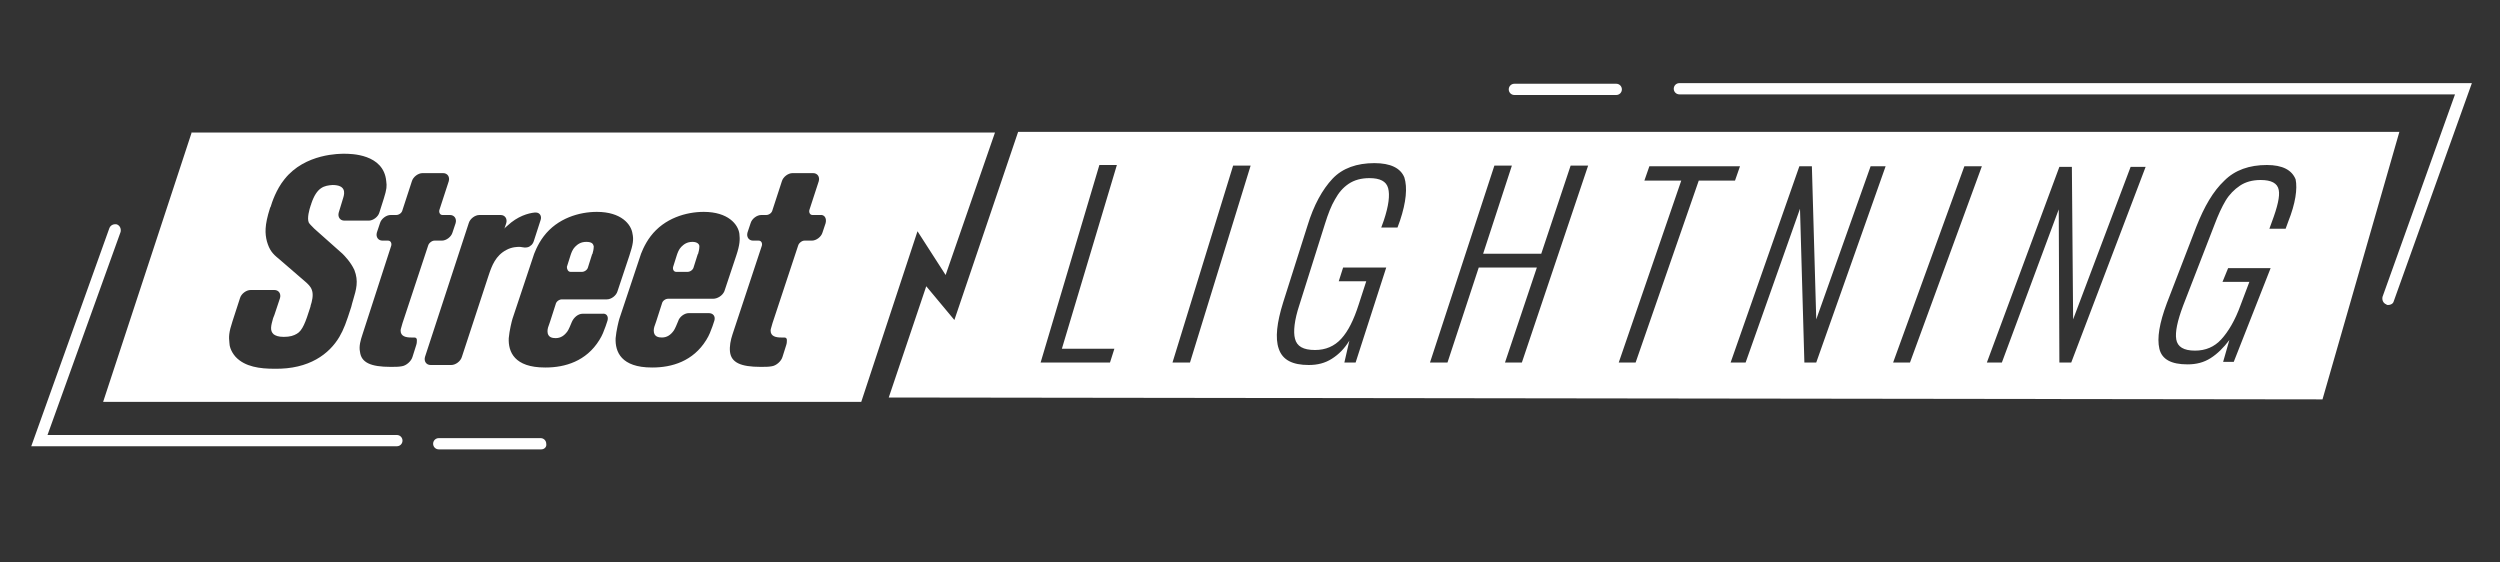 <?xml version="1.0" encoding="utf-8"?>
<!-- Generator: Adobe Illustrator 24.0.3, SVG Export Plug-In . SVG Version: 6.00 Build 0)  -->
<svg version="1.1" id="Layer_1" xmlns="http://www.w3.org/2000/svg" xmlns:xlink="http://www.w3.org/1999/xlink" x="0px" y="0px"
	 viewBox="0 0 400 90" style="enable-background:new 0 0 400 90;" xml:space="preserve">
<rect x="0" y="0" width="400" height="90" fill="#333333" stroke="none"/>
<style type="text/css">
	.st0{fill:#FFFFFF;}
</style>
<path class="st0" d="M162.9,21.1l-10.2,30.1l-4.5-5.4l-6,17.8l229.4,0.3l12.3-42.8H162.9z M178.3,55.8l-0.7,2.2l-11.1,0l9.4-31.6
	l2.8,0l-8.8,29.4L178.3,55.8z M190.4,58l-2.8,0l9.7-31.5l2.8,0L190.4,58z M224,35.3l-0.4,1.1l-2.6,0l0.4-1.1c0.8-2.4,1-4.1,0.7-5.2
	c-0.3-1.1-1.3-1.6-3-1.6c-1.3,0-2.4,0.3-3.3,0.9c-0.9,0.6-1.6,1.4-2.2,2.5c-0.6,1-1.1,2.3-1.6,3.9l-4.1,13c-0.8,2.4-1,4.3-0.7,5.4
	c0.3,1.2,1.3,1.8,3.2,1.8c1.7,0,3.1-0.6,4.2-1.8c1.1-1.2,2-3,2.8-5.5l1.2-3.7l-4.4,0l0.7-2.2l6.9,0L216.9,58l-1.8,0l0.8-3.5
	c-0.8,1.3-1.7,2.2-2.8,2.9c-1.1,0.7-2.3,1-3.7,1c-2.6,0-4.2-0.8-4.8-2.6c-0.6-1.7-0.3-4.2,0.7-7.4l3.9-12.3c1-3.3,2.4-5.8,4-7.5
	c1.6-1.7,3.9-2.5,6.7-2.5c2.6,0,4.2,0.8,4.8,2.3C225.2,30,225,32.3,224,35.3z M243.5,58l-2.7,0l5.1-15.2l-9.3,0l-5,15.2l-2.8,0
	l10.3-31.5l2.8,0l-4.6,14.1l9.3,0l4.7-14.1l2.8,0L243.5,58z M261.7,58l-2.7,0l10-29.1l-5.9,0l0.8-2.3l14.5,0l-0.8,2.3l-5.8,0
	L261.7,58z M290.6,58h-1.9L288,33.4L279.3,58l-2.4,0l11-31.4l2,0l0.7,24.5l8.7-24.5l2.4,0L290.6,58z M305.6,58l-2.7,0l11.4-31.4
	l2.8,0L305.6,58z M331.4,58h-1.9l-0.1-24.5L320.3,58l-2.4,0l11.6-31.3l2,0l0.2,24.4l9.2-24.4l2.4,0L331.4,58z M366.1,35.5l-0.4,1.1
	l-2.6,0l0.4-1.1c0.9-2.4,1.3-4.1,1.1-5.1c-0.2-1.1-1.2-1.6-2.9-1.6c-1.3,0-2.4,0.3-3.3,0.9c-0.9,0.6-1.7,1.4-2.3,2.4
	c-0.6,1-1.2,2.3-1.8,3.9l-5,12.9c-0.9,2.4-1.3,4.2-1.1,5.4c0.2,1.2,1.2,1.8,3,1.8c1.7,0,3.1-0.6,4.2-1.8c1.1-1.2,2.2-3,3.1-5.5
	l1.4-3.7l-4.3,0l0.9-2.2l6.8,0l-5.9,15h-1.7l1-3.5c-0.9,1.2-1.9,2.2-3,2.9c-1.1,0.7-2.3,1-3.7,1c-2.6,0-4.1-0.8-4.5-2.5
	c-0.4-1.7,0-4.1,1.2-7.3l4.7-12.2c1.3-3.3,2.7-5.7,4.5-7.4c1.7-1.7,4-2.5,6.8-2.5c2.5,0,4,0.8,4.6,2.3
	C367.6,30.2,367.3,32.5,366.1,35.5z"/>
<path class="st0" d="M382.1,48.8c-0.1,0-0.2,0-0.3-0.1c-0.5-0.2-0.7-0.7-0.6-1.2l11.6-32.4H268.7c-0.5,0-0.9-0.4-0.9-0.9
	c0-0.5,0.4-0.9,0.9-0.9h126.8L383,48.2C382.9,48.6,382.5,48.8,382.1,48.8z"/>
<path class="st0" d="M63.5,71.4H5l12.5-34.9c0.2-0.5,0.7-0.7,1.2-0.6c0.5,0.2,0.7,0.7,0.6,1.2L7.6,69.6h55.9c0.5,0,0.9,0.4,0.9,0.9
	C64.4,71,64,71.4,63.5,71.4z"/>
<path class="st0" d="M258.6,15.2h-16.3c-0.5,0-0.9-0.4-0.9-0.9c0-0.5,0.4-0.9,0.9-0.9h16.3c0.5,0,0.9,0.4,0.9,0.9
	C259.5,14.8,259.1,15.2,258.6,15.2z"/>
<path class="st0" d="M86.6,71.9H70.2c-0.5,0-0.9-0.4-0.9-0.9c0-0.5,0.4-0.9,0.9-0.9h16.3c0.5,0,0.9,0.4,0.9,0.9
	C87.5,71.5,87.1,71.9,86.6,71.9z"/>
<g>
	<path class="st0" d="M91.3,43.5h1.8c0.4,0,0.9-0.3,1-0.8l0.6-1.9c0,0,0-0.1,0.1-0.2c0.1-0.3,0.2-0.8,0.2-1.2
		c-0.1-0.4-0.3-0.7-1.2-0.7c-0.9,0-1.4,0.4-1.8,0.8c-0.4,0.4-0.6,1-0.7,1.3l-0.6,1.9C90.7,43.1,90.9,43.5,91.3,43.5z"/>
	<path class="st0" d="M110.8,38.7c-0.9,0-1.4,0.4-1.8,0.8c-0.4,0.4-0.6,1-0.7,1.3l-0.6,1.9c-0.1,0.4,0.1,0.8,0.5,0.8h1.8
		c0.4,0,0.9-0.3,1-0.8l0.6-1.9c0,0,0-0.1,0.1-0.2c0.1-0.3,0.2-0.8,0.2-1.2C111.9,39.1,111.6,38.7,110.8,38.7z"/>
	<path class="st0" d="M30.7,21.1L16.5,64.3h121.3l9-27.3l4.5,7l7.9-22.8H30.7z M56.5,48c-0.1,0.3-0.2,0.7-0.3,1.1
		c-0.8,2.5-1.2,3.6-1.9,4.8c-1.6,2.7-4.8,5.2-10.4,5.1c-2.3,0-4.7-0.3-6.2-1.9c-0.8-0.9-1-1.8-1-2.3c-0.1-0.9-0.1-1.6,0.5-3.4
		l1.2-3.7c0.2-0.7,1-1.3,1.7-1.3h3.8c0.7,0,1.1,0.6,0.9,1.3l-0.9,2.7c-0.1,0.2-0.1,0.3-0.2,0.5c-0.3,1.1-0.6,2,0.1,2.6
		c0.3,0.2,0.7,0.4,1.6,0.4c1,0,1.6-0.2,2.1-0.5c0.9-0.5,1.4-1.9,2.1-4.1c0-0.1,0.1-0.2,0.1-0.4c0.2-0.6,0.5-1.7,0.2-2.5
		c-0.2-0.6-0.7-1-0.9-1.2l-4.4-3.8c-1-0.8-1.5-1.4-1.9-2.8c-0.3-1.2-0.4-2.5,0.5-5.3c0,0,0-0.1,0.1-0.2c0.2-0.7,0.9-2.8,2.2-4.4
		c3.3-4.2,9-4.1,9.6-4.1c1,0,6.3,0,6.7,4.4c0.1,0.8,0.1,1.2-0.4,2.8l-0.7,2.2c-0.2,0.7-1,1.3-1.7,1.3h-3.9c-0.7,0-1.1-0.6-0.9-1.3
		l0.7-2.3c0.3-0.9,0.4-2.1-1.7-2.1c-1.3,0.1-2.5,0.3-3.4,3c0,0,0,0.1-0.1,0.3c-0.2,0.6-0.6,2-0.3,2.7c0.1,0.2,0.4,0.5,0.9,1l4.5,4
		c0.3,0.3,1.3,1.3,1.9,2.6C57.4,45,57,46.3,56.5,48z M66.6,55.2L66,57.1c-0.2,0.7-1,1.4-1.7,1.5c-0.5,0.1-1.1,0.1-1.8,0.1h0
		c-3.2,0-4.7-0.7-4.9-2.4c-0.2-0.9,0.1-1.9,0.4-2.8l4.6-14.2c0.1-0.4-0.1-0.8-0.5-0.8h-0.9c-0.7,0-1.1-0.6-0.9-1.3l0.5-1.5
		c0.2-0.7,1-1.3,1.7-1.3h0.9c0.4,0,0.9-0.3,1-0.8l1.5-4.6c0.2-0.7,1-1.3,1.7-1.3h3.3c0.7,0,1.1,0.6,0.9,1.3l-1.5,4.6
		c-0.1,0.4,0.1,0.8,0.5,0.8H72c0.7,0,1.1,0.6,0.9,1.3l-0.5,1.5c-0.2,0.7-1,1.3-1.7,1.3h-1.2c-0.4,0-0.9,0.4-1,0.8l-4.1,12.4
		c-0.2,0.8-0.3,0.9-0.3,1.2c0,0.9,0.8,1.1,1.7,1.1c0.1,0,0.3,0,0.4,0c0,0,0,0,0.1,0c0.3,0,0.4,0.2,0.4,0.4
		C66.7,54.6,66.7,54.9,66.6,55.2z M78.2,44c0,0.1-0.1,0.2-0.1,0.3l-4.2,12.8c-0.2,0.7-1,1.3-1.7,1.3h-3.3c-0.7,0-1.1-0.6-0.9-1.3
		l7-21.4c0.2-0.7,1-1.3,1.7-1.3h3.4c0.7,0,1.1,0.6,0.9,1.3l0,0l-0.3,0.9c0.1-0.2,0.3-0.3,0.5-0.5c1.6-1.5,3.3-2,4.4-2.1
		c0,0,0.1,0,0.1,0c0.7,0,1,0.6,0.8,1.2l0,0l-1.1,3.4c-0.1,0.3-0.3,0.6-0.5,0.7c-0.2,0.2-0.5,0.3-0.8,0.3c-0.1,0-0.2,0-0.2,0
		c-0.2,0-0.5-0.1-0.8-0.1c-0.3,0-1.2,0-2.1,0.5C79.3,40.9,78.7,42.5,78.2,44z M97.2,51.3l-0.3,0.9c-0.3,0.8-0.5,1.4-1,2.2
		c-2.1,3.4-5.5,4.4-8.6,4.4c0,0,0,0-0.1,0c-4.9,0-5.9-2.5-5.8-4.7c0.1-1.2,0.5-2.8,0.6-3.1l3.3-9.9c0.1-0.4,0.7-2,1.7-3.3
		c2.2-2.9,5.7-3.9,8.5-3.9c3.9,0,5.5,2,5.7,3.5c0.2,0.9,0.1,1.7-0.5,3.5l-1.9,5.7c-0.2,0.7-1,1.3-1.7,1.3h-7.2c-0.4,0-0.9,0.3-1,0.8
		l-0.9,2.8c-0.3,0.8-0.4,1.1-0.4,1.5c0,1,0.8,1.1,1.3,1.1c0.8,0,1.4-0.4,1.9-1.1c0.2-0.3,0.5-1,0.7-1.5c0.3-0.7,1-1.3,1.7-1.3h3.2
		C97,50.1,97.4,50.6,97.2,51.3z M114.1,47.8h-7.2c-0.4,0-0.9,0.3-1,0.8l-0.9,2.8c-0.3,0.8-0.4,1.1-0.4,1.5c0,1,0.8,1.1,1.3,1.1
		c0.8,0,1.4-0.4,1.9-1.1c0.2-0.3,0.5-1,0.7-1.5c0.2-0.7,1-1.3,1.7-1.3h3.2c0.7,0,1.1,0.5,0.9,1.2l-0.3,0.9c-0.3,0.8-0.5,1.4-1,2.2
		c-2.1,3.4-5.5,4.4-8.6,4.4h-0.1c-4.9,0-5.9-2.5-5.8-4.7c0.1-1.2,0.5-2.8,0.6-3.1l3.3-9.9c0.1-0.4,0.7-2,1.7-3.3
		c2.2-2.9,5.7-3.9,8.5-3.9c3.9,0,5.5,2,5.7,3.5c0.1,0.9,0.1,1.7-0.5,3.5l-1.9,5.7C115.6,47.3,114.8,47.8,114.1,47.8z M132.1,35.7
		l-0.5,1.5c-0.2,0.7-1,1.3-1.7,1.3h-1.2c-0.4,0-0.9,0.4-1,0.8l-4.1,12.4c-0.2,0.8-0.3,0.9-0.3,1.2c0,0.9,0.8,1.1,1.7,1.1
		c0.1,0,0.3,0,0.4,0c0,0,0,0,0.1,0c0.3,0,0.4,0.2,0.4,0.4c0,0.2,0,0.5-0.1,0.8l-0.6,1.9c-0.2,0.7-1,1.4-1.7,1.5
		c-0.5,0.1-1.1,0.1-1.8,0.1c0,0,0,0,0,0c-3.2,0-4.7-0.7-4.9-2.4c-0.1-0.9,0.1-1.9,0.4-2.8l4.7-14.2c0.1-0.4-0.1-0.8-0.5-0.8h-0.9
		c-0.7,0-1.1-0.6-0.9-1.3l0.5-1.5c0.2-0.7,1-1.3,1.7-1.3h0.8c0.4,0,0.9-0.3,1-0.8l1.5-4.6c0.2-0.7,1-1.3,1.7-1.3h3.3
		c0.7,0,1.1,0.6,0.9,1.3l-1.5,4.6c-0.1,0.4,0.1,0.8,0.5,0.8h1.2C131.9,34.3,132.3,34.9,132.1,35.7z"/>
</g>
</svg>
